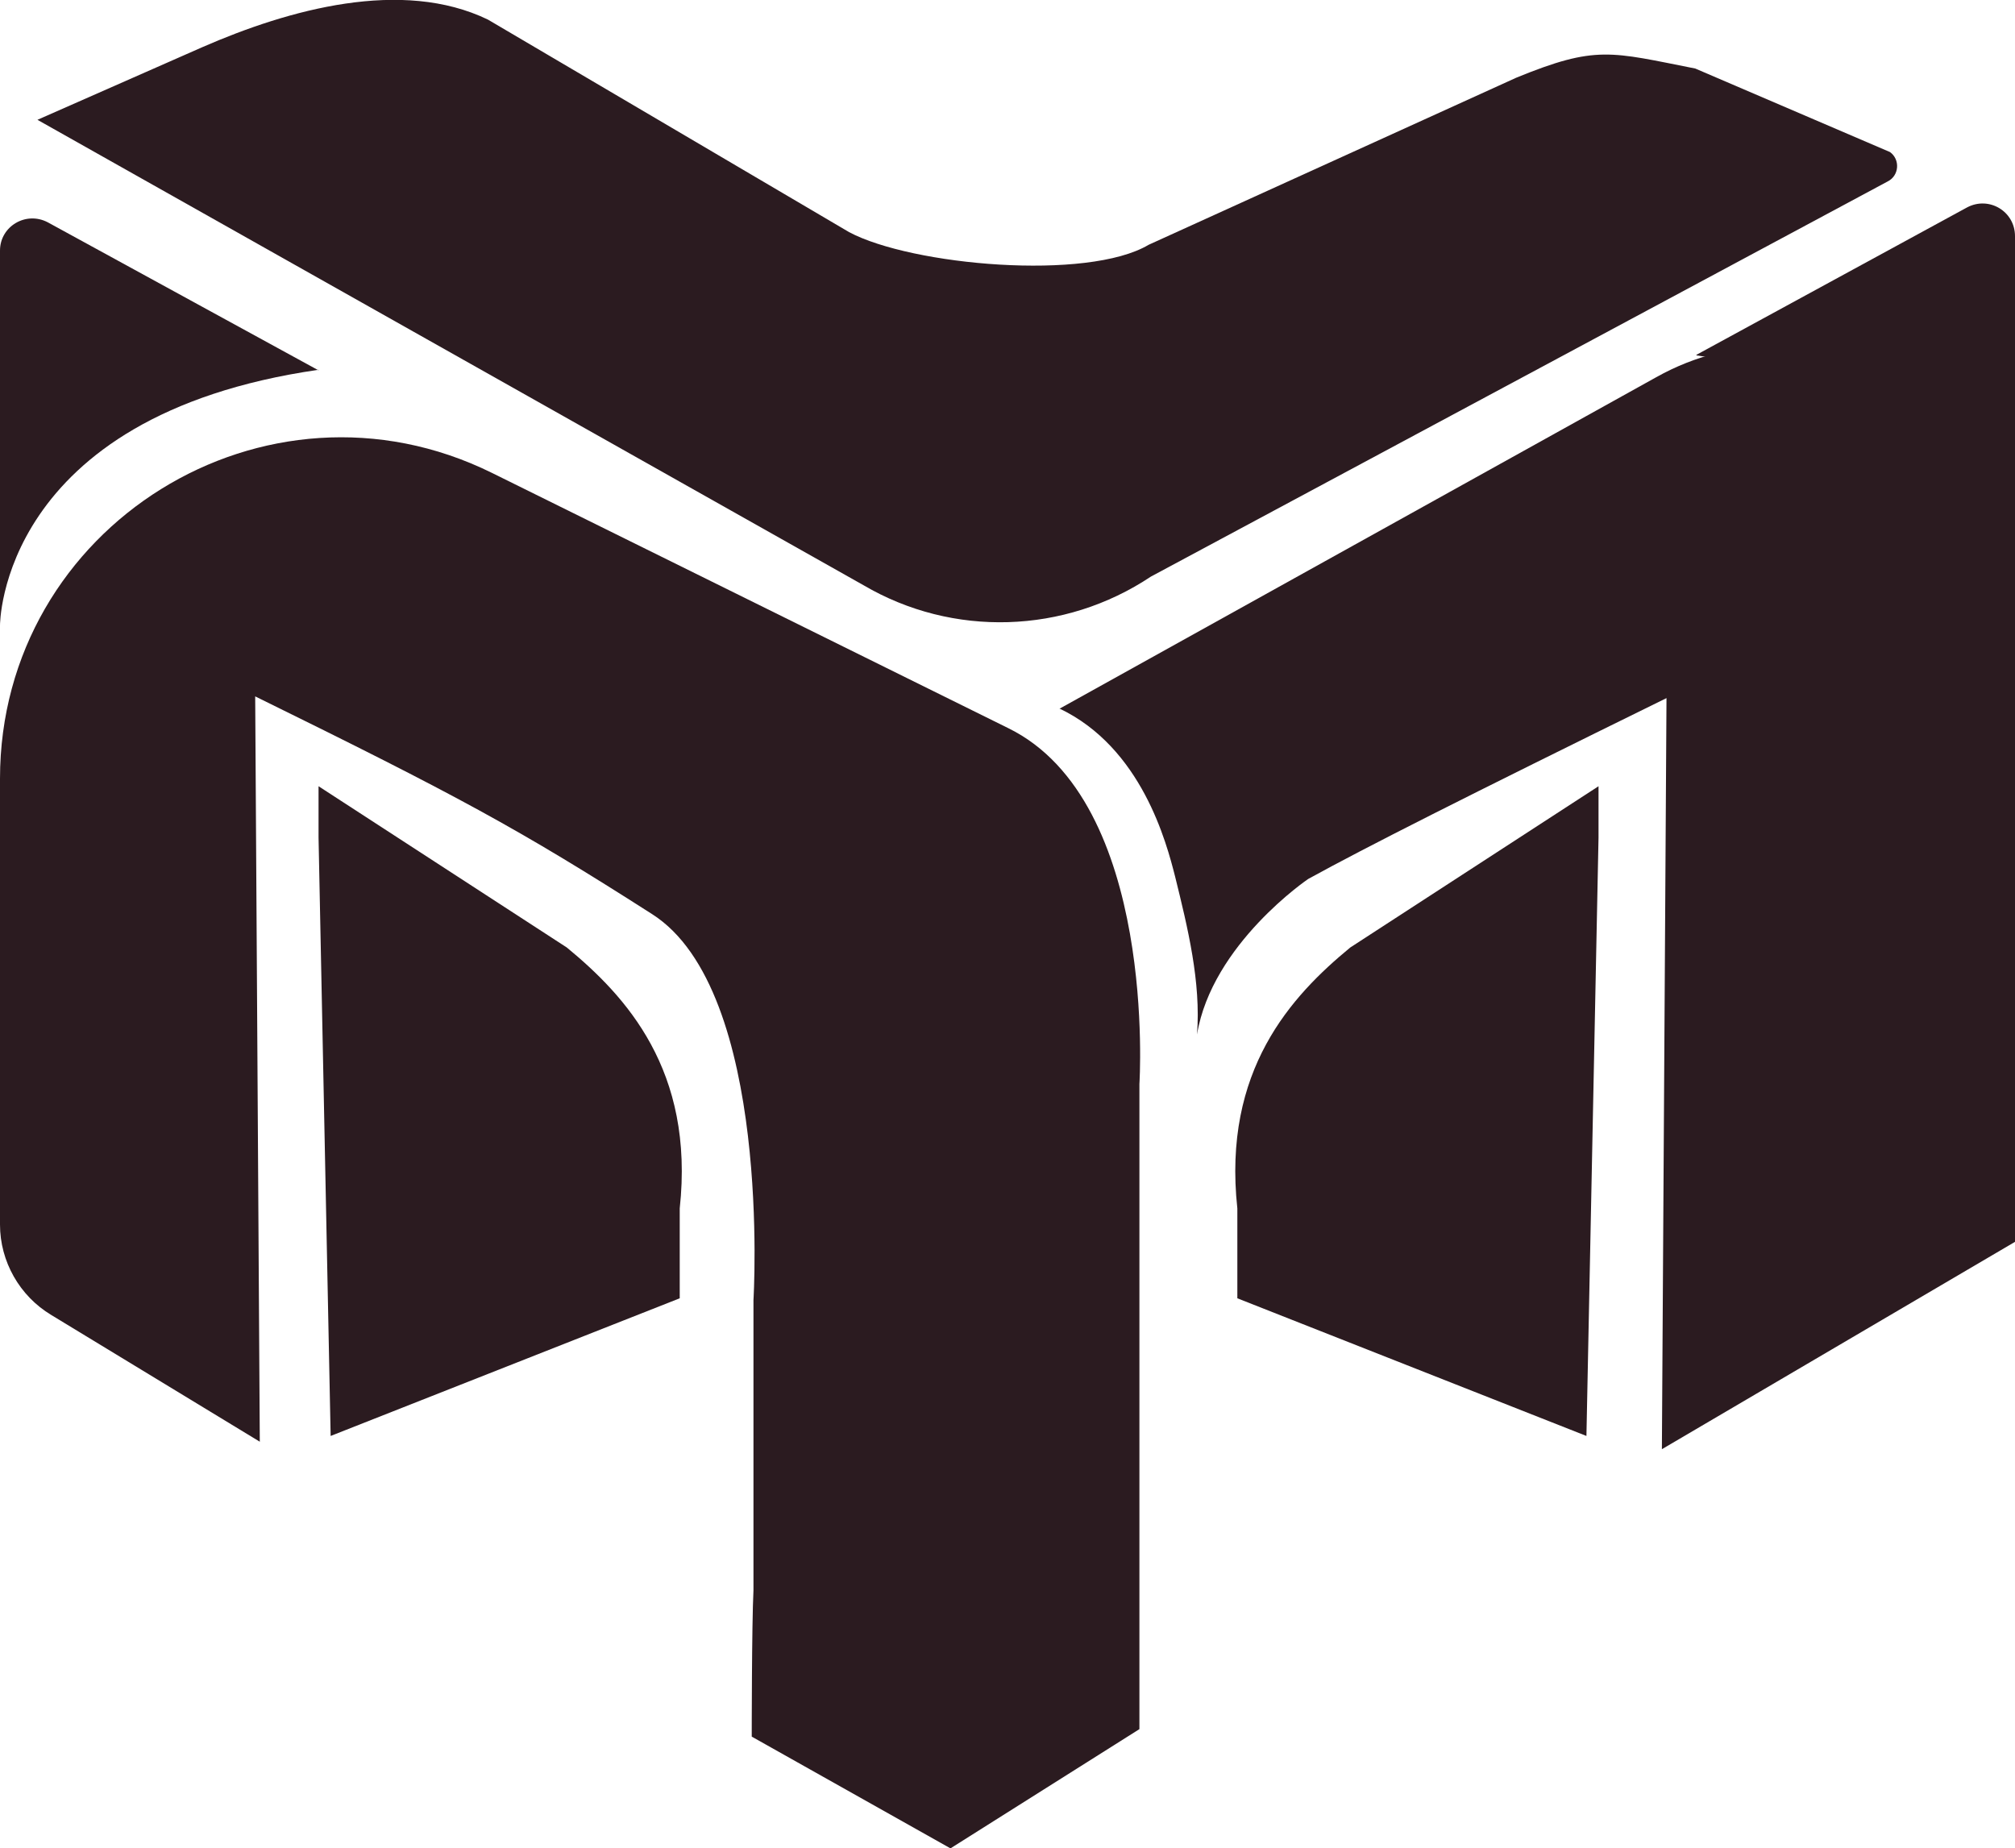 <?xml version="1.0" encoding="UTF-8"?>
<svg data-bbox="0 -0.023 349.8 320.923" viewBox="0 0 349.8 320.9" xmlns="http://www.w3.org/2000/svg" data-type="color">
    <g>
        <path d="M0 212.6v-77.4c0-43.9 46.1-72.5 85.4-53.1l89.6 44.3c26 12.7 22.8 61.8 22.8 61.8v112L165 320.9l-34.5-19.4s0-19.4.3-25.4v-50.4s3.3-53.7-17.6-67c-23.3-14.9-33.9-20.6-68.9-37.8l.8 129.4-36.2-22C3.4 225 0 219 0 212.6" fill="#2b1b20" data-color="1"/>
        <path d="M183.9 123c14.3 6.8 18.6 23.3 20.1 29.2 2.2 8.9 4.5 18.3 3.8 27.4 2.6-15.7 19.3-27 19.3-27 9.8-5.4 27.2-14.2 62.2-31.4l-.8 130.4 61.3-36V101.9c0-31.9-34.5-52-62.3-36.4L184 123Z" fill="#2b1b20" data-color="1"/>
        <path d="M35.1 8.2c15.1-6.6 34.7-12 49.6-4.8l62.7 36.9c10.9 5.8 41.4 8.5 52 2.2l63.8-29c13.9-5.7 16.4-4.5 31.1-1.6l33.8 14.5c1.8 1.3 1.6 4.1-.4 5.1l-127.9 68.6c-15 10-34.4 10.6-49.9 1.5L6.5 20.8z" fill="#2b1b20" data-color="1"/>
        <path d="m55.3 64.3-47-25.7c-3.8-2-8.3.7-8.3 4.9v65.1s-.2-36.4 55.3-44.4Z" fill="#2b1b20" data-color="1"/>
        <path d="m294.5 61.6 47-25.6c3.8-2 8.3.7 8.3 5v65.1s.2-36.4-55.3-44.4Z" fill="#2b1b20" data-color="1"/>
        <path d="m55.3 136.5 43.1 28c10.2 8.4 22.2 21.3 19.6 45.3v15.6l-60.6 23.9-2.1-103.9" fill="#2b1b20" data-color="1"/>
        <path d="m277.5 136.5-43.1 28c-10.2 8.4-22.2 21.3-19.6 45.3v15.6l60.6 23.9 2.1-103.9" fill="#2b1b20" data-color="1"/>
    </g>
</svg>
